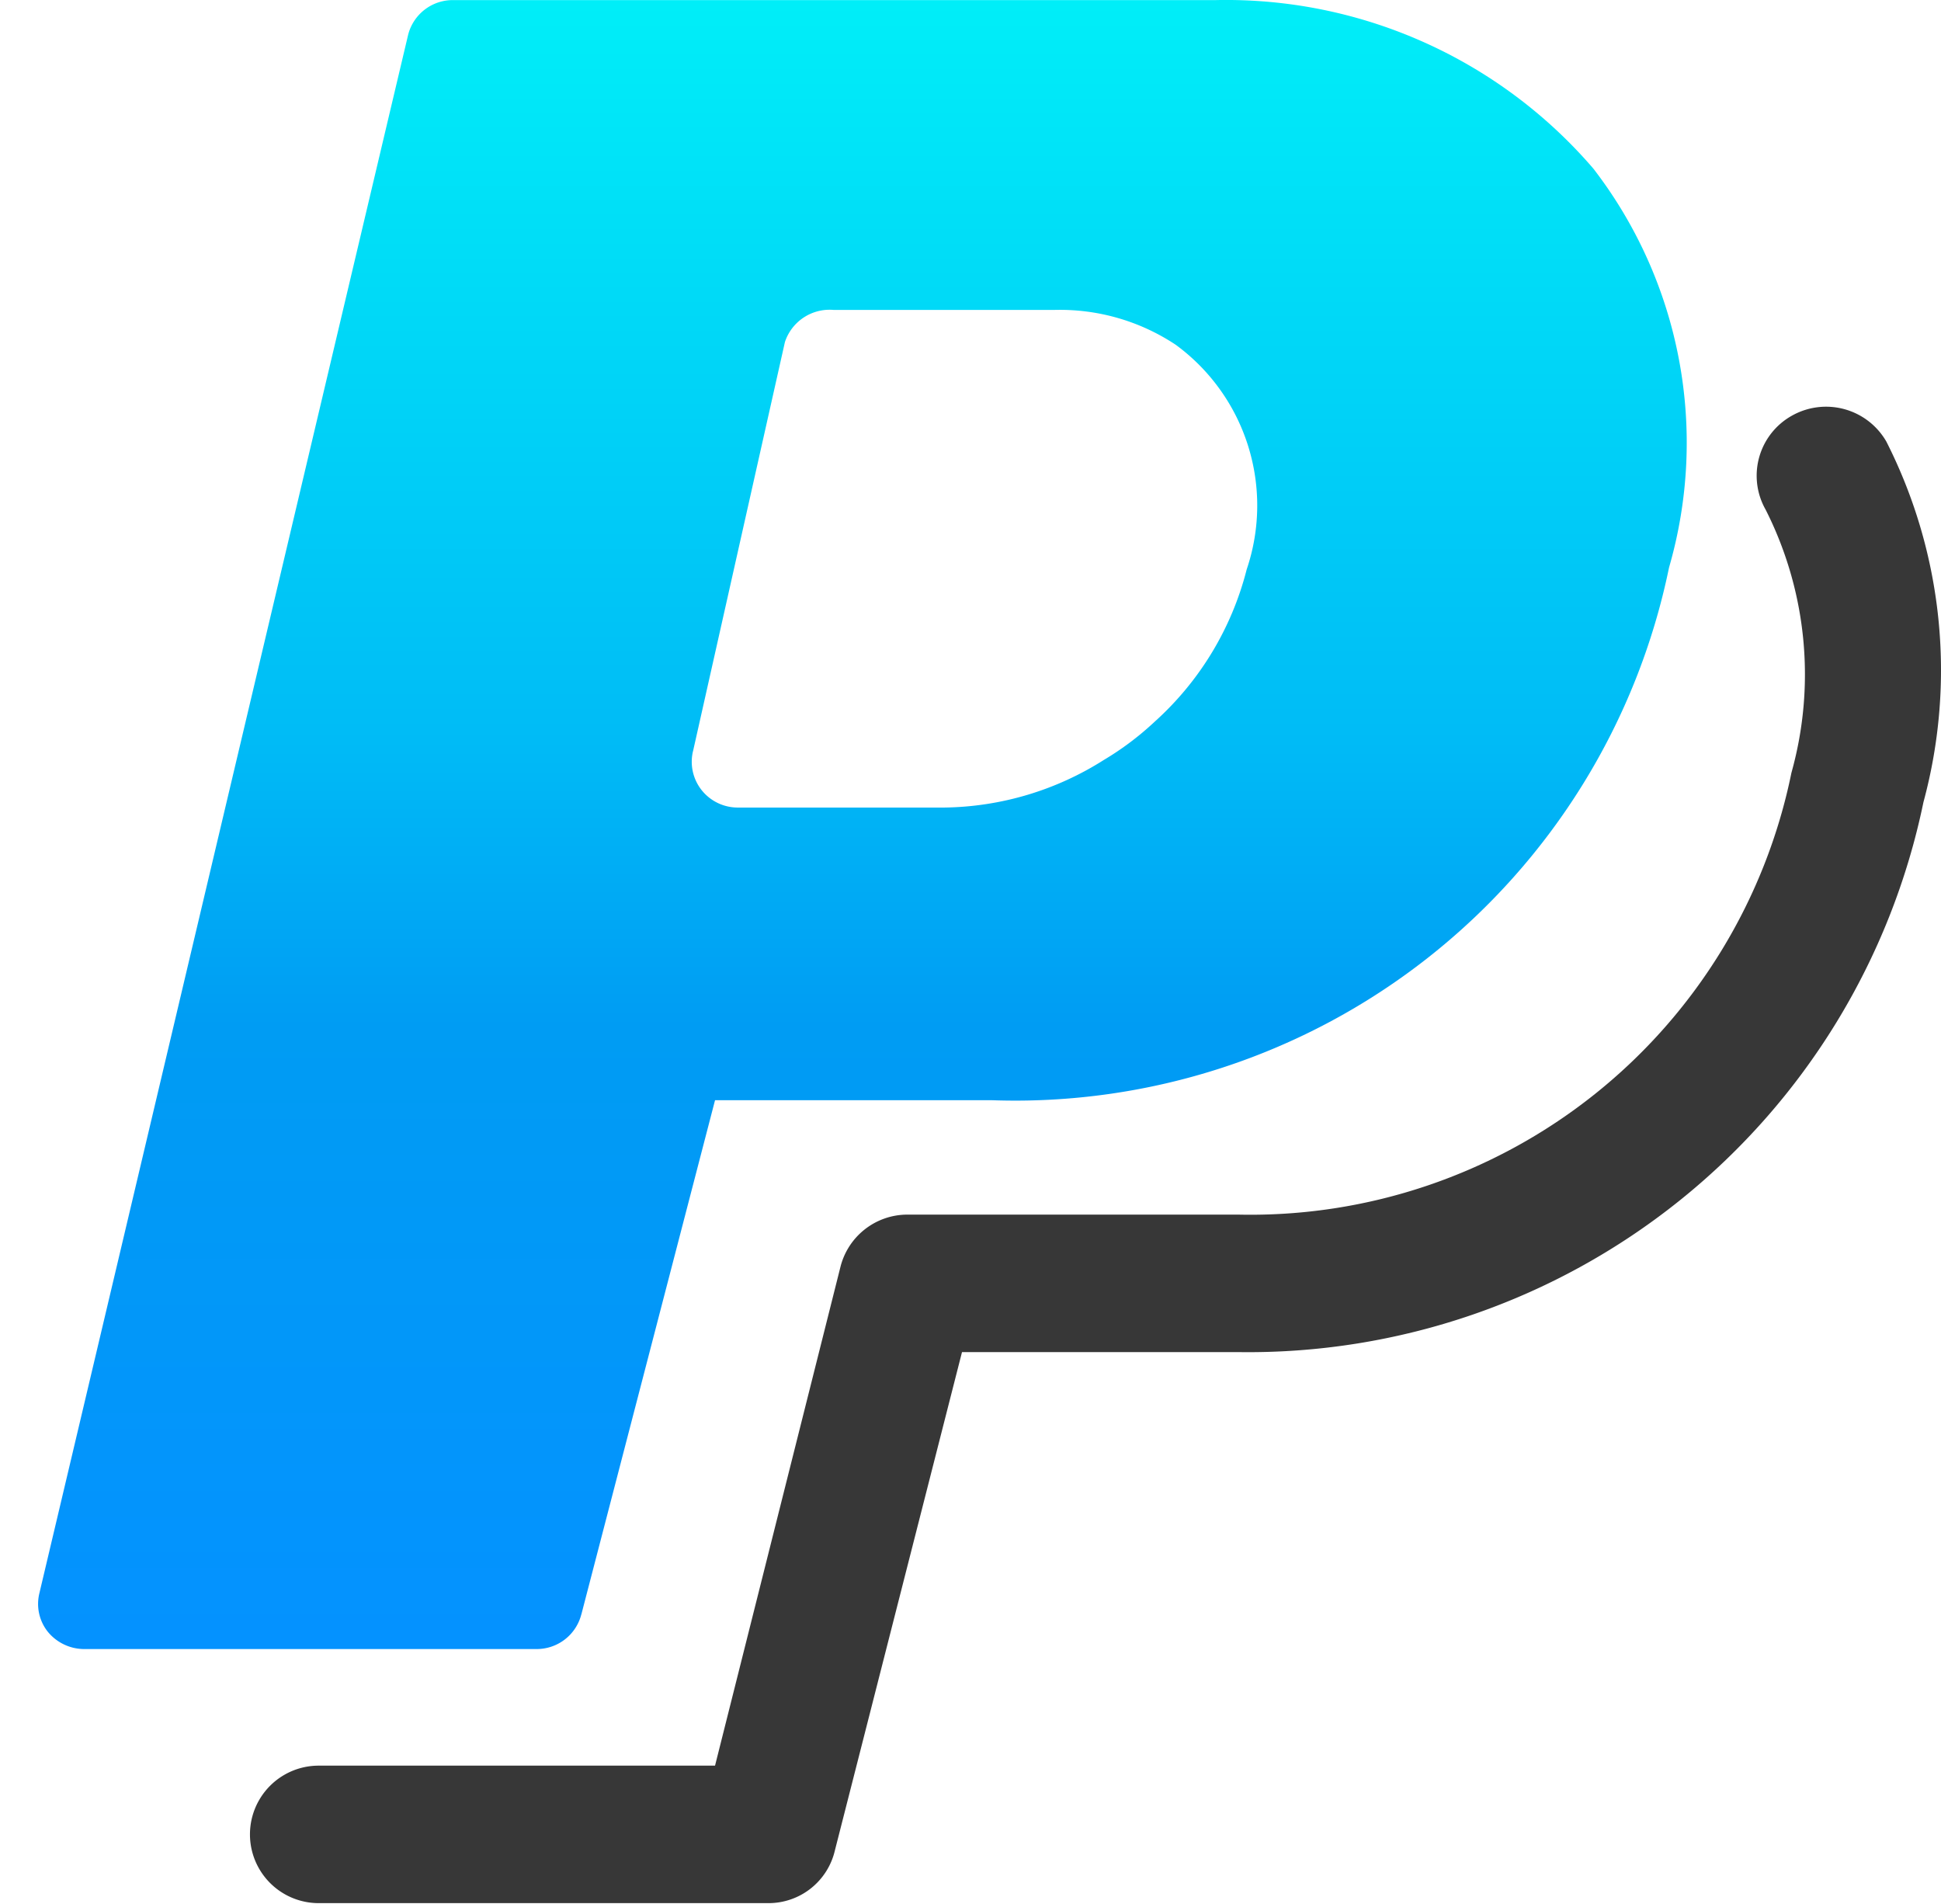 <svg xmlns="http://www.w3.org/2000/svg" xmlns:xlink="http://www.w3.org/1999/xlink" width="40.775" height="40" viewBox="0 0 40.775 40">
  <defs>
    <linearGradient id="linear-gradient" x1="0.5" x2="0.5" y2="1" gradientUnits="objectBoundingBox">
      <stop offset="0" stop-color="#00eef8"/>
      <stop offset="0.443" stop-color="#00bcf6"/>
      <stop offset="0.623" stop-color="#009cf3"/>
      <stop offset="1" stop-color="#0492ff"/>
    </linearGradient>
  </defs>
  <g id="Paypal" transform="translate(-184 -2646)">
    <g id="Group_186449" data-name="Group 186449" transform="translate(116 -7)">
      <rect id="Rectangle_67028" data-name="Rectangle 67028" width="40" height="40" transform="translate(68 2653)" fill="none"/>
    </g>
    <g id="Group_186450" data-name="Group 186450" transform="translate(116 -7)">
      <rect id="Rectangle_67028-2" data-name="Rectangle 67028" width="40" height="40" transform="translate(68 2653)" fill="none"/>
      <g id="Group_186143" data-name="Group 186143" transform="translate(68 2653)">
        <g id="Group_186142" data-name="Group 186142" transform="translate(0 0)">
          <g id="Group_186144" data-name="Group 186144" transform="translate(0 0)">
            <rect id="Rectangle_67028-3" data-name="Rectangle 67028" width="40" height="40" transform="translate(0 0)" fill="none"/>
            <g id="Group_186143-2" data-name="Group 186143" transform="translate(0.8)">
              <g id="Group_186157" data-name="Group 186157" transform="translate(0)">
                <g id="Group_186156" data-name="Group 186156" transform="translate(0 0)">
                  <path id="Path_169163" data-name="Path 169163" d="M42.288,12.851A1.461,1.461,0,0,0,40.3,12.3a1.444,1.444,0,0,0-.552,1.974,7.663,7.663,0,0,1,.542,5.526,11.6,11.6,0,0,1-11.618,9.281H21.706a1.451,1.451,0,0,0-1.394,1.1L17.678,40.655H9.352a1.444,1.444,0,1,0,0,2.888H18.8a1.431,1.431,0,0,0,1.394-1.1l2.672-10.474h5.809A14.484,14.484,0,0,0,43.063,20.419a10.613,10.613,0,0,0-.775-7.567Z" transform="translate(-3.457 -3.569)" fill="#373737"/>
                  <path id="Path_169164" data-name="Path 169164" d="M14.724,37.147l2.808-10.8h5.809A14.022,14.022,0,0,0,37.573,15.158a9.431,9.431,0,0,0-1.588-8.376A10.171,10.171,0,0,0,28.046,3.24H12.033a.967.967,0,0,0-.949.732L3.339,36.7a.939.939,0,0,0,.174.809.99.99,0,0,0,.755.366h9.507a.967.967,0,0,0,.949-.732Zm2.343-18.119L19,10.422a.988.988,0,0,1,1.026-.674h4.628a4.394,4.394,0,0,1,2.556.732A4.184,4.184,0,0,1,28.7,15.2a6.425,6.425,0,0,1-1.936,3.2A6.192,6.192,0,0,1,25.7,19.2h0a6.4,6.4,0,0,1-3.35,1H18a.97.97,0,0,1-.755-.373.959.959,0,0,1-.174-.82Z" transform="translate(-3.311 -3.238)" fill="url(#linear-gradient)"/>
                </g>
              </g>
            </g>
          </g>
        </g>
      </g>
    </g>
  </g>
</svg>
